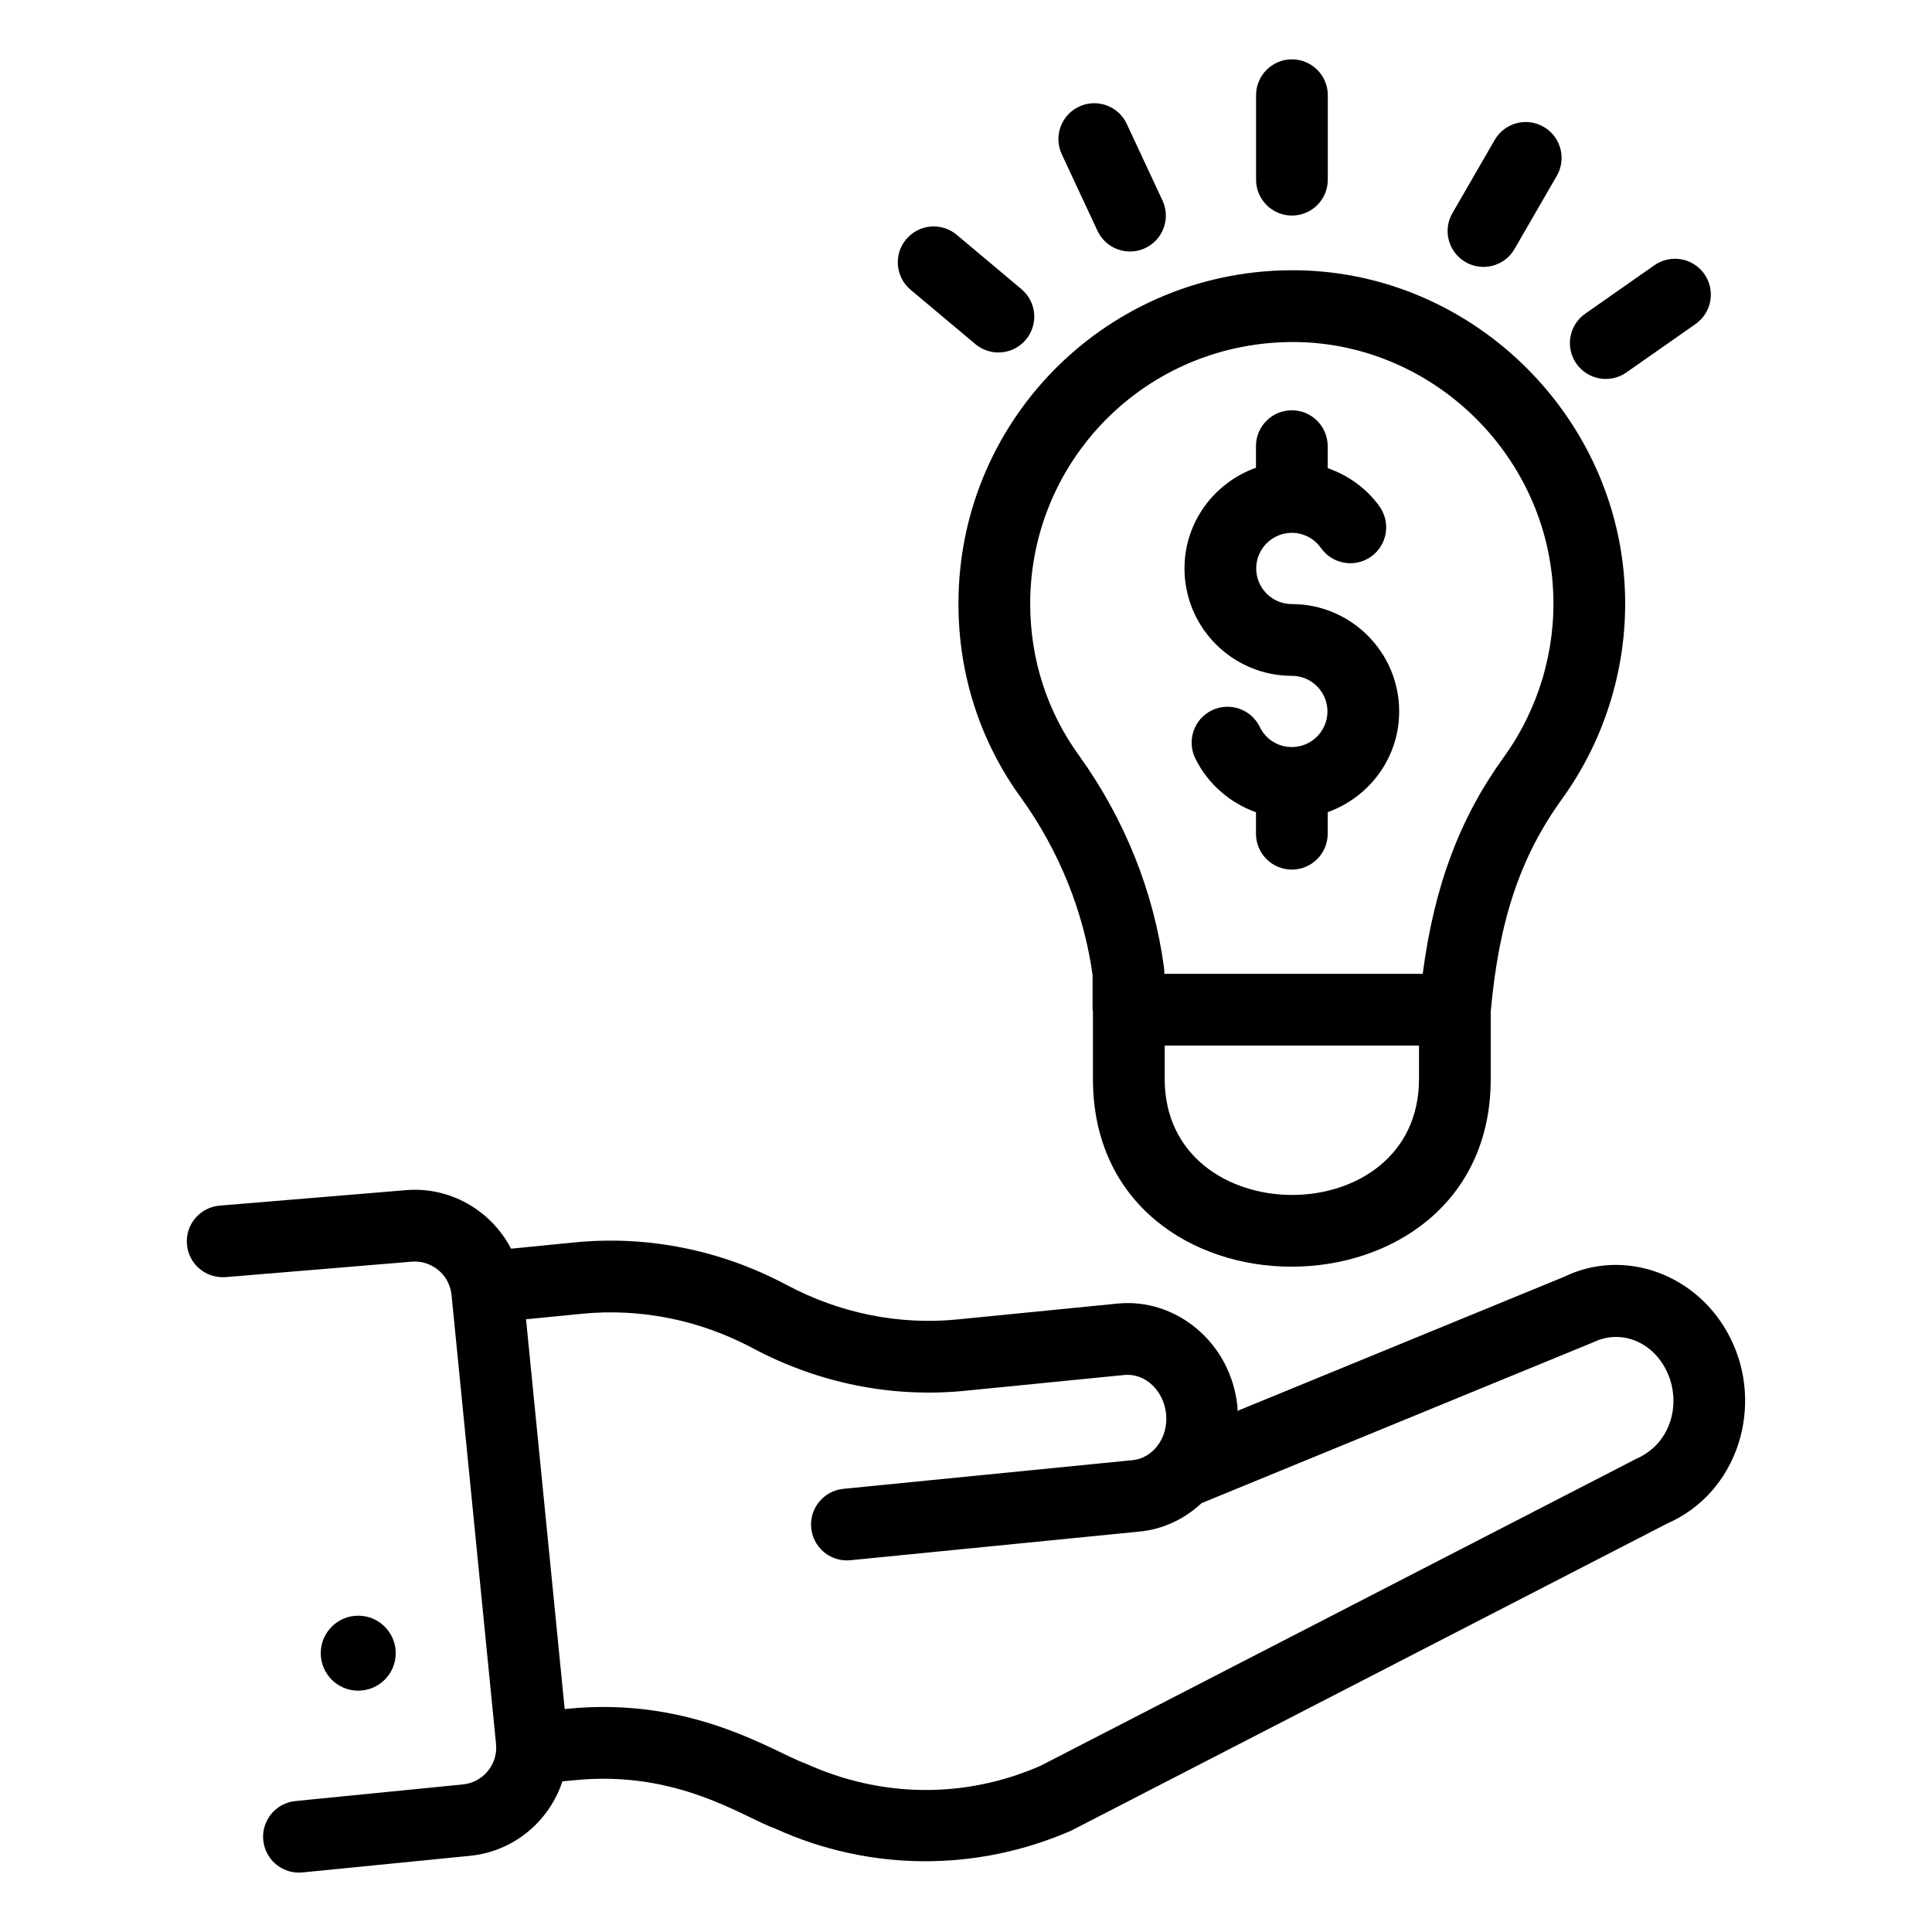 <?xml version="1.0" encoding="UTF-8"?>
<!-- Uploaded to: ICON Repo, www.iconrepo.com, Generator: ICON Repo Mixer Tools -->
<svg fill="#000000" width="800px" height="800px" version="1.1" viewBox="144 144 512 512" xmlns="http://www.w3.org/2000/svg">
 <g>
  <path d="m203.8 482.45 49.129-4.078c5.242-0.539 10.18 3.277 10.73 8.797l11.797 119c0.535 5.387-3.398 10.191-8.797 10.73l-44.367 4.398c-5.227 0.52-9.043 5.176-8.523 10.398 0.488 4.906 4.617 8.566 9.449 8.566 0.312 0 0.625-0.016 0.945-0.047l44.367-4.398c11.699-1.16 21.051-9.219 24.512-19.727l3.293-0.324c27.289-2.695 44.566 9.805 53.262 12.902 24.836 11.277 53.145 11.445 78.258 0.484l157.97-81.398c18.723-8.164 25.867-31.211 16.645-49.348-8.535-16.812-28.043-23.762-43.902-16.062l-86.621 35.555c-0.023-0.363 0.027-0.723-0.008-1.086-1.695-17.066-16.348-28.934-31.883-27.34l-42.234 4.188c-15.562 1.555-31.258-1.621-45.363-9.141-17.434-9.281-36.887-13.164-56.176-11.27l-16.84 1.668c-5.281-10.156-16.328-16.645-28.238-15.48l-48.977 4.066c-5.234 0.438-9.125 5.027-8.688 10.258 0.441 5.227 4.957 9.078 10.262 8.684zm94.363 9.719c15.594-1.539 31.25 1.617 45.363 9.129 17.438 9.297 36.883 13.195 56.176 11.277l42.238-4.188c5.75-0.559 10.496 4.383 11.082 10.293 0.645 6.496-3.609 11.762-8.852 12.277l-76.668 7.602c-5.227 0.52-9.043 5.176-8.523 10.398 0.488 4.906 4.617 8.566 9.449 8.566 0.312 0 0.625-0.016 0.945-0.047l76.668-7.602c6.207-0.613 11.844-3.285 16.375-7.519l103.91-42.672c7.094-3.426 15.34-0.277 19.191 7.324 4.219 8.301 1.648 19.398-7.844 23.57l-157.97 81.402c-20.027 8.734-42.137 8.508-62.242-0.633-8.176-2.852-29.832-17.801-63-14.508l-0.816 0.082-10.242-103.3z"/>
  <path d="m248.87 582.11c0 5.488-4.449 9.934-9.934 9.934-5.488 0-9.934-4.445-9.934-9.934 0-5.484 4.445-9.934 9.934-9.934 5.484 0 9.934 4.449 9.934 9.934"/>
  <path d="m486.35 323.1c5.203 0 9.438 4.234 9.438 9.438 0 5.203-4.234 9.438-9.438 9.438-3.648 0-6.902-2.043-8.492-5.328-2.289-4.727-7.969-6.676-12.703-4.406-4.719 2.293-6.691 7.981-4.406 12.703 3.293 6.781 9.184 11.832 16.098 14.312v5.691c0 5.25 4.258 9.504 9.504 9.504 5.25 0 9.504-4.258 9.504-9.504v-5.719c11.004-3.934 18.941-14.355 18.941-26.695 0-15.688-12.758-28.449-28.449-28.449-5.203 0-9.438-4.234-9.438-9.438 0-5.203 4.234-9.438 9.438-9.438 3.074 0 5.961 1.5 7.723 4.016 3.027 4.293 8.953 5.324 13.246 2.312 4.293-3.023 5.328-8.949 2.312-13.246-3.422-4.867-8.312-8.289-13.777-10.246v-5.812c0-5.25-4.258-9.504-9.504-9.504-5.25 0-9.504 4.258-9.504 9.504v5.719c-11.004 3.934-18.941 14.355-18.941 26.695 0.004 15.691 12.762 28.453 28.449 28.453z"/>
  <path d="m414.71 355.59c9.992 13.941 16.496 30.09 18.832 46.746v9.242c0 0.172 0.09 0.312 0.098 0.484v17.855c0 66.488 105.42 66.234 105.42 0v-17.836c2.18-24.184 7.84-41.062 18.906-56.363 0.004 0 0.004 0 0.004-0.004 11.648-16.125 17.555-35.945 16.625-55.801-2.051-45.168-39-82.148-84.117-84.207-50.629-2.195-92.48 37.973-92.48 88.297 0 18.805 5.797 36.664 16.711 51.586zm105.34 74.324c0 41.133-67.398 40.891-67.398 0v-8.832h67.398zm-30.426-195.21c35.387 1.609 64.367 30.633 65.98 66.09 0.73 15.582-3.902 31.137-13.039 43.789-11.691 16.156-18.469 34.148-21.531 57.488h-68.48v-0.387c0-0.422-0.027-0.844-0.082-1.262-2.668-19.945-10.383-39.277-22.363-55.98-8.566-11.715-13.098-25.699-13.098-40.438 0-39.008 32.246-70.922 72.613-69.301z"/>
  <path d="m495.88 191.62v-22.387c0-5.25-4.258-9.504-9.504-9.504-5.25 0-9.504 4.258-9.504 9.504v22.387c0 5.25 4.258 9.504 9.504 9.504s9.504-4.254 9.504-9.504z"/>
  <path d="m434.84 205.16c2.25 4.84 7.977 6.785 12.629 4.602 4.762-2.219 6.82-7.871 4.602-12.629l-9.461-20.289c-2.215-4.762-7.887-6.82-12.629-4.602-4.762 2.219-6.82 7.871-4.602 12.629z"/>
  <path d="m397.54 206.23c-4.016-3.375-10.016-2.852-13.391 1.176-3.375 4.019-2.852 10.016 1.176 13.391l17.152 14.391c4.008 3.371 10.012 2.856 13.391-1.176 3.375-4.019 2.852-10.016-1.176-13.391z"/>
  <path d="m575 242.71 18.34-12.84c4.297-3.012 5.344-8.941 2.336-13.242-3.008-4.297-8.926-5.344-13.242-2.336l-18.34 12.84c-4.297 3.012-5.344 8.941-2.336 13.242 3.019 4.305 8.945 5.336 13.242 2.336z"/>
  <path d="m545.37 209.98 11.195-19.383c2.629-4.543 1.07-10.359-3.477-12.98-4.547-2.641-10.359-1.07-12.98 3.477l-11.199 19.383c-2.629 4.543-1.07 10.359 3.477 12.98 4.5 2.613 10.344 1.102 12.984-3.477z"/>
 </g>
</svg>